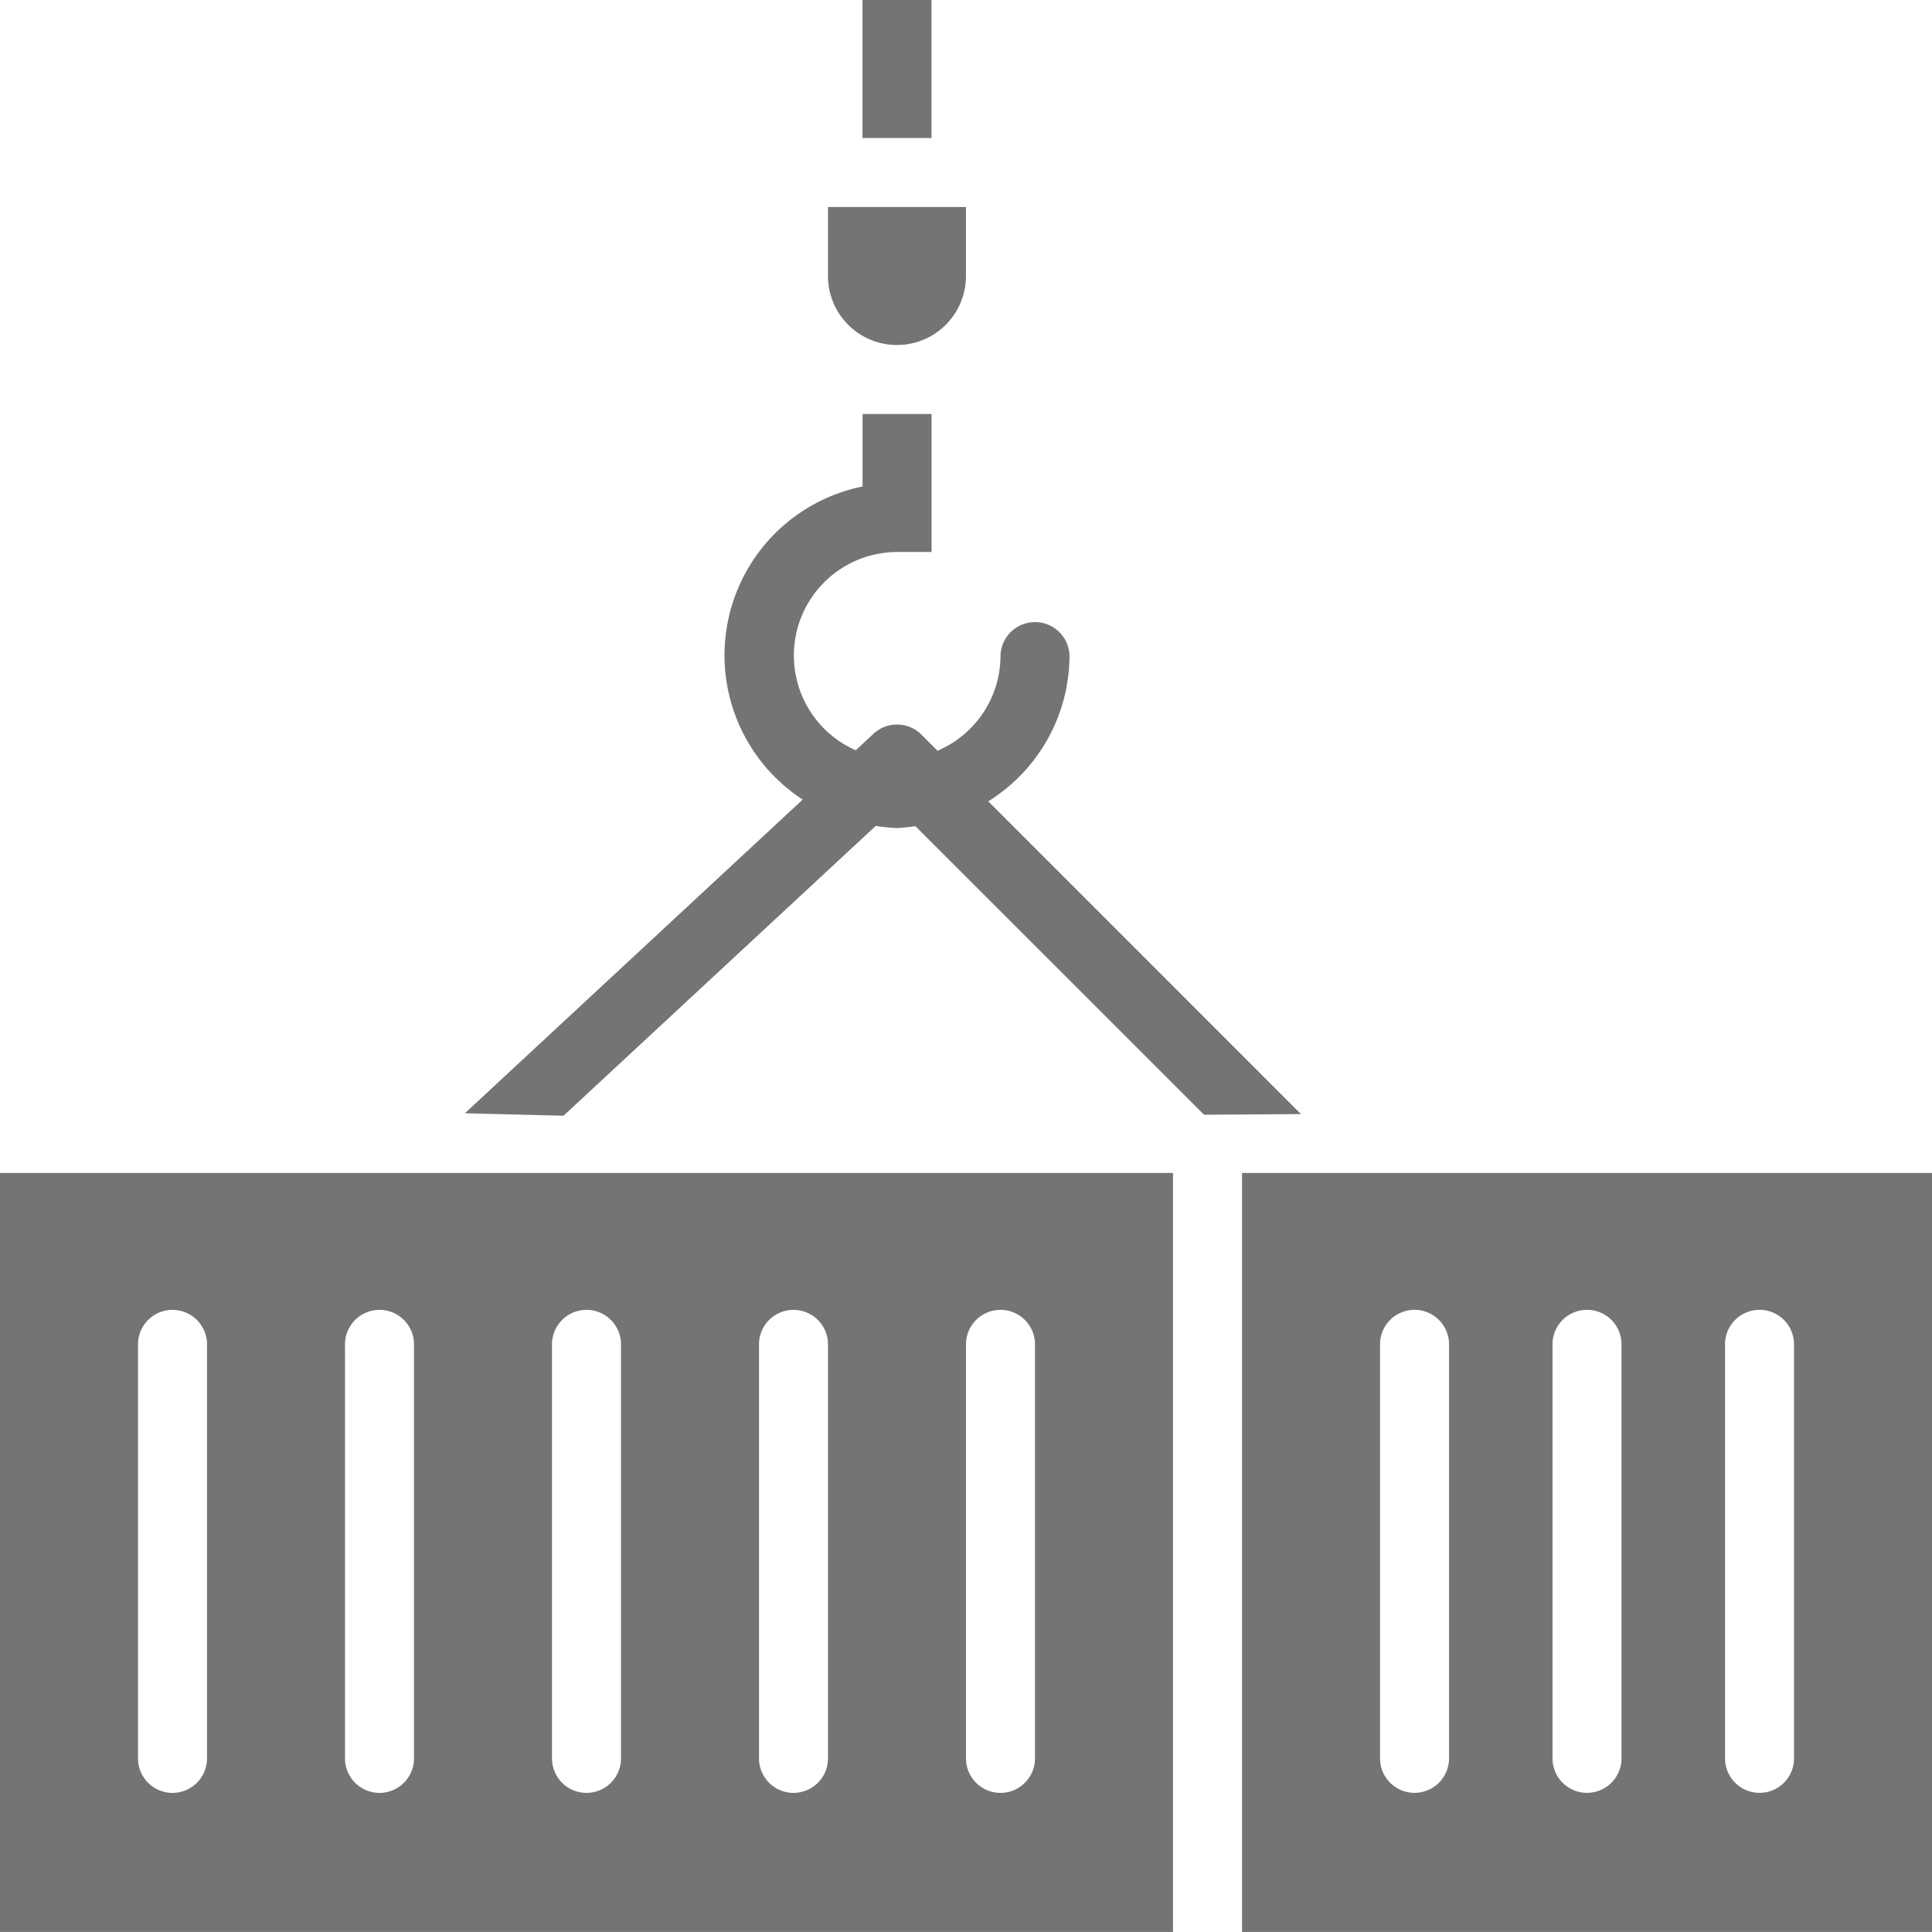 <svg id="Grupo_16151" data-name="Grupo 16151" xmlns="http://www.w3.org/2000/svg" width="54.414" height="54.413" viewBox="0 0 54.414 54.413">
  <path id="Caminho_51" data-name="Caminho 51" d="M0,293.377H33.037V272H0Zm27.207-16.518a.972.972,0,1,1,1.943,0v11.66a.972.972,0,0,1-1.943,0Zm-5.83,0a.972.972,0,1,1,1.943,0v11.66a.972.972,0,0,1-1.943,0Zm-5.83,0a.972.972,0,1,1,1.943,0v11.66a.972.972,0,0,1-1.943,0Zm-5.83,0a.972.972,0,1,1,1.943,0v11.66a.972.972,0,0,1-1.943,0Zm-5.83,0a.972.972,0,1,1,1.943,0v11.66a.972.972,0,0,1-1.943,0Zm0,0" transform="translate(0 -238.964)" fill="#747474"/>
  <path id="Caminho_52" data-name="Caminho 52" d="M288,272v21.377h19.434V272Zm5.83,16.518a.972.972,0,0,1-1.943,0v-11.66a.972.972,0,1,1,1.943,0Zm4.858,0a.972.972,0,0,1-1.943,0v-11.66a.972.972,0,1,1,1.943,0Zm4.859,0a.972.972,0,0,1-1.943,0v-11.66a.972.972,0,1,1,1.943,0Zm0,0" transform="translate(-253.019 -238.964)" fill="#747474"/>
  <path id="Caminho_53" data-name="Caminho 53" d="M193.943,51.887a1.943,1.943,0,0,0,1.943-1.943V48H192v1.943A1.943,1.943,0,0,0,193.943,51.887Zm0,0" transform="translate(-168.68 -42.17)" fill="#747474"/>
  <path id="Caminho_54" data-name="Caminho 54" d="M200,0h1.943V3.887H200Zm0,0" transform="translate(-175.708)" fill="#747474"/>
  <path id="Caminho_55" data-name="Caminho 55" d="M110.566,115.763l8.792-8.162a4.895,4.895,0,0,0,.6.059,4.725,4.725,0,0,0,.517-.053l8.131,8.128,2.73-.018-8.808-8.809a4.848,4.848,0,0,0,2.288-4.107.972.972,0,0,0-1.943,0,2.915,2.915,0,0,1-1.774,2.682l-.454-.454a.972.972,0,0,0-1.349-.024l-.5.465a2.915,2.915,0,0,1,1.163-5.584h.972V96h-1.943v2.041a4.851,4.851,0,0,0-1.687,8.818l-9.514,8.835Zm0,0" transform="translate(-94.694 -84.339)" fill="#747474"/>
</svg>
